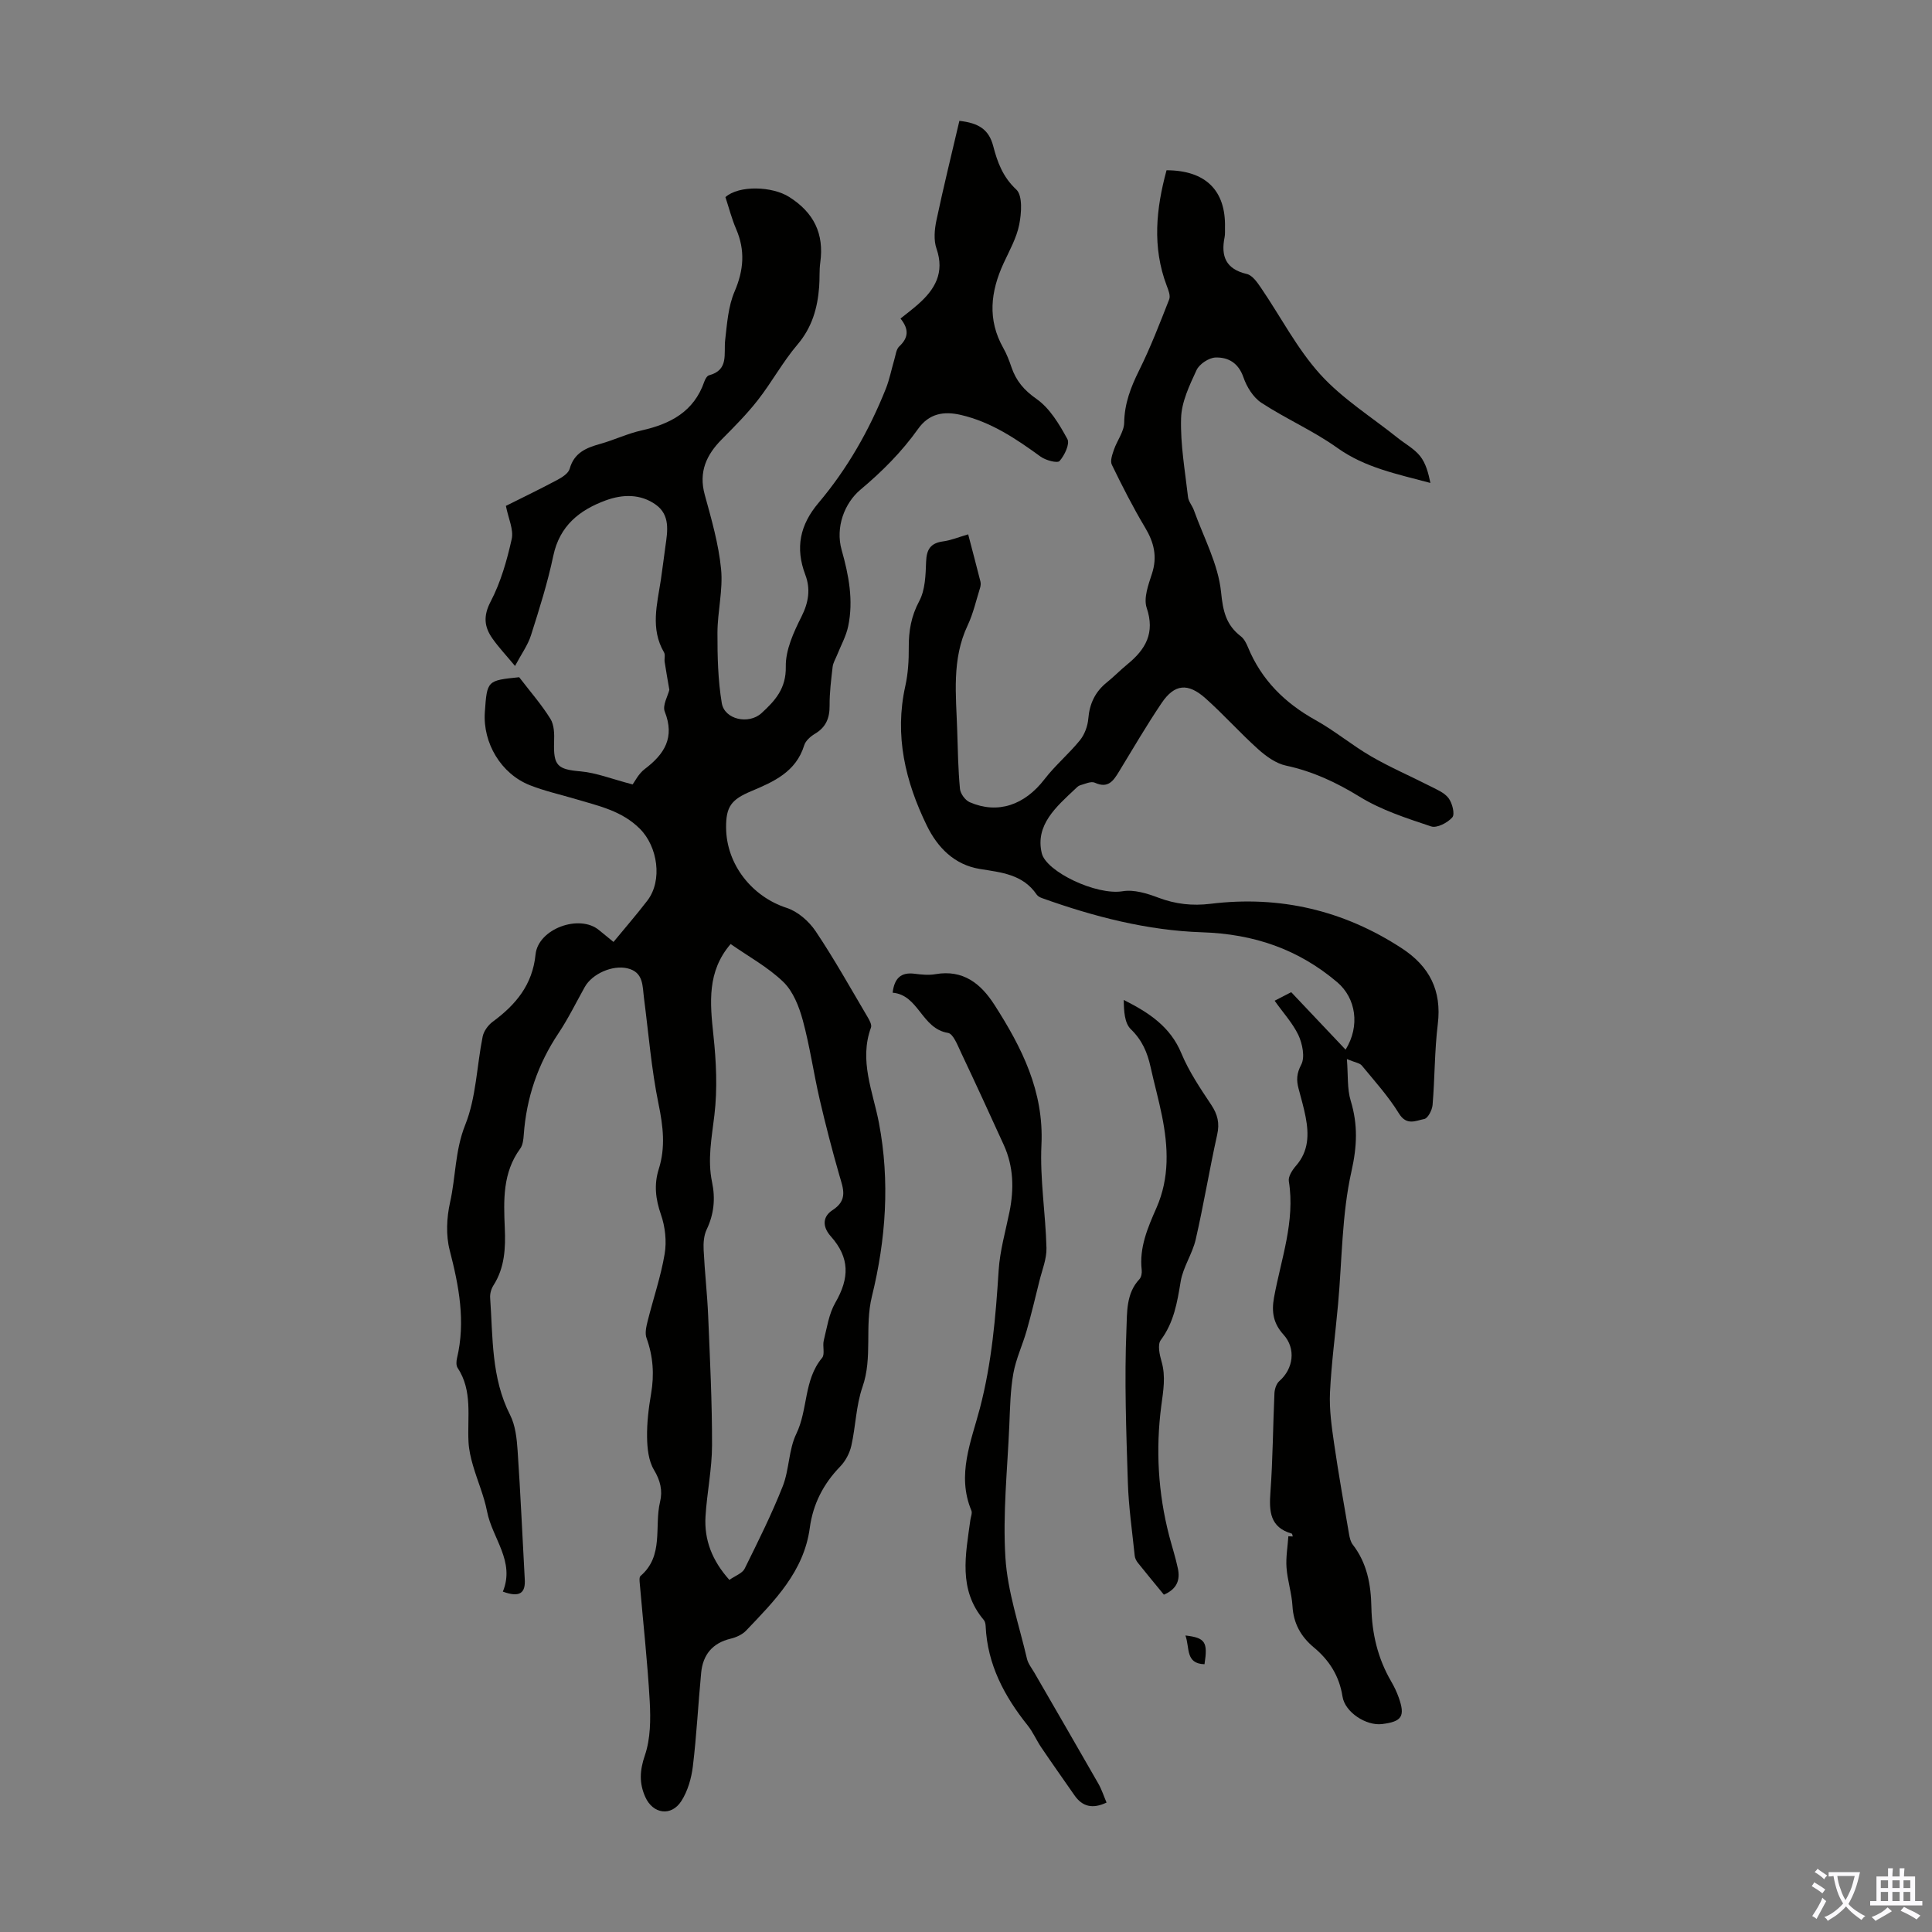 <svg enable-background="new 0 0 400 400" viewBox="0 0 400 400" xmlns="http://www.w3.org/2000/svg"><rect x="0" y="0" width="400" height="400" fill="#808080" stroke="none"/><g fill="#010100"><path d="m104.11 329.53c2.58-6.3-2.2-11.03-3.27-16.61-.63-3.24-2-6.34-2.92-9.53-.46-1.58-.84-3.23-.92-4.86-.27-5.19.89-10.56-2.26-15.34-.32-.48-.27-1.34-.13-1.96 1.82-7.64.41-14.97-1.51-22.4-.8-3.1-.63-6.72.08-9.89 1.19-5.3 1.01-10.73 3.14-16.05 2.27-5.66 2.38-12.17 3.61-18.28.23-1.13 1.13-2.37 2.08-3.07 4.78-3.52 8.24-7.64 8.87-13.93.54-5.33 9.11-8.42 13.15-5.03.58.49 1.19.95 2.99 2.44 2.34-2.85 4.76-5.63 7-8.55 3.22-4.19 2.13-11.21-1.53-14.87-3.74-3.74-8.49-4.72-13.16-6.12-3.21-.96-6.51-1.68-9.62-2.91-5.97-2.35-9.77-8.74-9.33-15.12.46-6.56.46-6.56 7.11-7.24 2.32 3.02 4.64 5.67 6.47 8.62.79 1.27.82 3.17.76 4.76-.17 4.97.71 5.7 5.52 6.12 3.23.29 6.38 1.56 10.74 2.7.43-.57 1.22-2.22 2.51-3.19 4.1-3.1 6.26-6.54 4.14-11.89-.51-1.29.65-3.25.95-4.51-.35-2.08-.69-3.92-.97-5.78-.1-.65.17-1.46-.13-1.97-2.86-4.9-1.43-9.96-.66-15 .35-2.32.62-4.66.95-6.98.45-3.15 1.01-6.47-2.02-8.62-3.15-2.24-6.83-2.15-10.31-.88-5.46 2-9.58 5.26-10.89 11.5-1.17 5.56-2.89 11.02-4.62 16.45-.65 2.04-1.98 3.86-3.3 6.34-1.88-2.26-3.4-3.87-4.66-5.66-1.71-2.42-1.96-4.66-.39-7.67 2.09-3.99 3.37-8.5 4.36-12.93.44-1.95-.68-4.24-1.2-6.88 3.27-1.64 6.97-3.42 10.59-5.35 1.02-.54 2.34-1.37 2.61-2.32.93-3.33 3.4-4.35 6.31-5.16 2.9-.81 5.67-2.15 8.6-2.8 5.98-1.34 10.83-3.9 12.97-10.1.17-.5.56-1.2.98-1.31 4.15-1.1 3.01-4.44 3.34-7.31.39-3.39.63-6.97 1.95-10.04 1.9-4.43 2.22-8.53.32-12.93-.92-2.14-1.5-4.43-2.22-6.61 2.84-2.51 9.72-2.24 13.19-.04 5.11 3.23 7.27 7.6 6.45 13.57-.23 1.66-.1 3.36-.23 5.03-.34 4.42-1.47 8.42-4.5 11.98s-5.29 7.76-8.18 11.46c-2.26 2.9-4.88 5.53-7.47 8.14-3.22 3.24-4.83 6.78-3.54 11.48 1.39 5.06 2.87 10.19 3.38 15.37.43 4.34-.74 8.81-.75 13.22-.01 4.86.1 9.79.9 14.56.57 3.4 5.58 4.48 8.22 2.07 2.79-2.56 5.12-5.08 5.03-9.62-.07-3.45 1.63-7.15 3.25-10.37 1.49-2.96 1.9-5.74.79-8.66-2.11-5.58-1.12-10.33 2.75-14.9 5.95-7.05 10.49-15.02 13.91-23.59.78-1.95 1.17-4.04 1.77-6.06.28-.94.38-2.13 1.02-2.73 1.9-1.77 2.07-3.53.26-5.77 1.27-1.02 2.5-1.94 3.64-2.95 3.5-3.09 5.54-6.55 3.81-11.53-.61-1.75-.41-3.97-.01-5.86 1.45-6.86 3.13-13.66 4.75-20.59 3.97.45 6.1 1.75 7.01 5.24.85 3.27 1.97 6.38 4.77 8.98 1.34 1.25 1.08 4.89.61 7.26-.55 2.78-2.04 5.4-3.25 8.03-2.68 5.84-3.37 11.63-.06 17.5.71 1.25 1.24 2.63 1.7 3.99.96 2.82 2.58 4.75 5.18 6.57 2.76 1.93 4.73 5.25 6.4 8.31.55 1-.59 3.39-1.62 4.55-.45.5-2.86-.14-3.91-.9-5.09-3.7-10.24-7.18-16.51-8.64-3.6-.84-6.62-.28-8.87 2.89-3.39 4.76-7.41 8.79-11.95 12.6-3.25 2.73-5.21 7.73-3.88 12.45 1.48 5.25 2.48 10.44 1.36 15.8-.43 2.07-1.52 4-2.31 5.99-.32.8-.81 1.58-.91 2.41-.31 2.67-.65 5.35-.63 8.03.02 2.59-.75 4.48-3.03 5.84-.91.54-1.94 1.44-2.23 2.39-1.7 5.51-6.32 7.54-10.98 9.5-4.12 1.73-5.22 3.2-5.19 7.54.05 7.64 5.38 14.29 12.52 16.61 2.32.75 4.64 2.78 6.02 4.84 3.86 5.75 7.24 11.82 10.77 17.79.38.64.89 1.58.69 2.14-2.51 6.84.4 13.26 1.64 19.73 2.32 12.14 1.43 24.23-1.45 35.94-1.55 6.3.19 12.61-1.95 18.75-1.34 3.85-1.4 8.14-2.31 12.17-.35 1.55-1.21 3.18-2.32 4.32-3.48 3.59-5.62 7.77-6.28 12.68-1.22 9.07-7.31 15.11-13.18 21.27-.79.83-2.06 1.41-3.21 1.68-3.78.91-5.74 3.34-6.1 7.04-.62 6.46-.94 12.95-1.72 19.39-.3 2.47-1.06 5.12-2.38 7.18-2.1 3.27-5.89 2.68-7.46-.81-1.3-2.88-1.17-5.51-.09-8.66 1.17-3.44 1.2-7.43 1-11.14-.45-8.14-1.36-16.26-2.06-24.39-.05-.53-.14-1.34.15-1.59 4.9-4.2 2.81-10.22 4.05-15.36.56-2.31.06-4.41-1.27-6.62-1.12-1.88-1.39-4.46-1.42-6.74-.05-3 .32-6.04.83-9.01.68-3.96.43-7.73-.94-11.52-.37-1.01-.06-2.36.22-3.49 1.16-4.66 2.74-9.23 3.53-13.94.44-2.62.11-5.63-.77-8.15-1.12-3.22-1.46-6.22-.45-9.42 1.43-4.51.9-8.88-.05-13.49-1.48-7.2-2.06-14.6-3.01-21.91-.33-2.51-.06-5.36-3.43-6.16-3.1-.73-7.29 1.13-8.82 3.85-1.8 3.22-3.43 6.56-5.47 9.62-4.26 6.38-6.62 13.34-7.17 20.97-.07.99-.19 2.15-.74 2.9-3.66 4.99-3.43 10.7-3.19 16.41.18 4.18 0 8.24-2.37 11.93-.45.71-.72 1.71-.66 2.54.58 8.21.21 16.55 4.13 24.25 1.11 2.19 1.39 4.92 1.56 7.44.6 8.82.98 17.65 1.47 26.48.21 2.94-.99 3.95-4.53 2.66zm46.9-2.43c1.25-.88 2.68-1.36 3.16-2.32 2.78-5.62 5.59-11.25 7.89-17.07 1.36-3.46 1.21-7.56 2.81-10.86 2.44-5.05 1.51-11.14 5.33-15.71.64-.76.06-2.43.35-3.6.66-2.65 1.06-5.52 2.39-7.82 2.96-5.12 3.01-9.32-.93-13.75-1.88-2.12-1.61-4.15.35-5.42 3.26-2.1 2.21-4.48 1.42-7.22-1.5-5.22-2.86-10.48-4.09-15.77-1.25-5.43-2.03-10.99-3.49-16.36-.77-2.82-2-5.95-4.02-7.9-3.17-3.06-7.18-5.24-10.91-7.85-4.9 5.69-4.28 12.14-3.57 18.83.59 5.49.86 11.13.21 16.58-.55 4.68-1.47 9.22-.48 13.92.7 3.35.4 6.59-1.12 9.77-.59 1.23-.7 2.81-.63 4.22.22 4.58.75 9.14.94 13.72.37 8.92.82 17.84.8 26.76-.01 4.89-1.05 9.77-1.35 14.68-.3 4.88 1.36 9.18 4.94 13.17z"/><path d="m263.9 207.19c1.2-.62 2.26-1.17 3.43-1.77 3.81 4.02 7.48 7.91 11.26 11.9 3.05-4.93 2.14-10.68-1.74-13.97-8.07-6.84-17.24-9.98-27.96-10.33-11.34-.37-22.42-3.23-33.16-7.08-.41-.15-.87-.39-1.1-.73-2.84-4.19-7.3-4.58-11.76-5.3-5.28-.86-8.77-4.44-10.99-9-4.44-9.11-6.72-18.62-4.45-28.85.58-2.6.74-5.34.72-8.01-.02-3.41.49-6.46 2.17-9.6 1.24-2.31 1.32-5.39 1.42-8.14.09-2.55.91-3.87 3.51-4.22 1.64-.22 3.21-.88 5.2-1.46.88 3.37 1.73 6.57 2.54 9.78.1.4.05.88-.07 1.28-.82 2.61-1.42 5.33-2.58 7.79-3.33 7.04-2.39 14.42-2.16 21.77.13 4.03.19 8.06.57 12.07.09 1 1.09 2.37 2.02 2.77 5.83 2.53 11.38.58 15.49-4.77 2.21-2.87 5.05-5.25 7.34-8.07.96-1.19 1.59-2.91 1.72-4.45.26-3.11 1.41-5.56 3.83-7.51 1.48-1.19 2.81-2.57 4.28-3.77 3.75-3.07 5.74-6.45 3.98-11.67-.68-2.02.35-4.8 1.09-7.07 1.15-3.52.43-6.46-1.41-9.54-2.52-4.21-4.75-8.61-6.9-13.03-.38-.79.1-2.12.44-3.11.65-1.9 2.09-3.72 2.12-5.59.06-3.96 1.36-7.33 3.08-10.8 2.37-4.77 4.29-9.76 6.24-14.73.3-.76-.17-1.93-.51-2.82-3.04-8.01-2.2-15.96-.04-23.91 8.11.02 12.28 4.2 12.1 11.85-.02.67.05 1.36-.08 2.01-.8 3.96.26 6.61 4.61 7.62 1.15.27 2.16 1.74 2.93 2.87 4.08 5.98 7.45 12.58 12.26 17.9 4.58 5.06 10.61 8.82 16.01 13.14 1.57 1.26 3.45 2.26 4.67 3.79 1.19 1.5 1.71 3.52 2.13 5.56-6.89-1.85-13.52-3.15-19.27-7.26-4.94-3.53-10.62-6-15.71-9.33-1.7-1.11-3.05-3.3-3.73-5.28-1.03-2.98-3.15-4.19-5.79-4.1-1.37.05-3.33 1.35-3.91 2.59-1.47 3.17-3.12 6.61-3.21 9.98-.16 5.43.82 10.9 1.44 16.34.11.93.88 1.77 1.21 2.7 2.02 5.64 5.05 11.19 5.63 16.98.4 3.98 1.04 6.77 4.09 9.13.67.51 1.12 1.41 1.46 2.22 2.79 6.8 7.63 11.58 14.01 15.13 4 2.22 7.56 5.22 11.52 7.51 3.93 2.28 8.13 4.08 12.18 6.15 1.37.7 2.98 1.35 3.84 2.5.77 1.02 1.35 3.31.78 3.97-.97 1.12-3.2 2.28-4.39 1.88-5.07-1.69-10.29-3.37-14.79-6.14-4.85-2.98-9.72-5.26-15.27-6.45-2.09-.45-4.13-1.94-5.78-3.42-3.74-3.36-7.1-7.14-10.85-10.49-3.68-3.29-6.45-2.99-9.12.97-3.1 4.6-5.91 9.41-8.8 14.16-1.17 1.92-2.26 3.59-5.02 2.32-.78-.36-2.04.26-3.05.54-.4.11-.74.5-1.06.8-3.87 3.64-8.28 7.43-6.87 13.27.92 3.81 11.3 8.77 16.76 7.86 2.34-.39 5.06.46 7.39 1.34 3.56 1.34 7.03 1.72 10.81 1.26 14.3-1.75 27.54 1.33 39.62 9.24 5.68 3.72 8.26 8.72 7.41 15.67-.68 5.54-.61 11.17-1.08 16.74-.09 1.06-.97 2.77-1.73 2.91-1.71.32-3.63 1.46-5.23-1.14-2.18-3.55-5.03-6.7-7.69-9.93-.42-.52-1.36-.62-3.09-1.34.27 3.34.03 6.14.79 8.63 1.5 4.94 1.33 9.37.16 14.6-2.01 8.94-1.94 18.35-2.78 27.55-.55 6.09-1.38 12.17-1.67 18.27-.16 3.49.34 7.05.85 10.53.91 6.28 2.03 12.54 3.1 18.8.13.74.32 1.57.76 2.14 2.97 3.83 3.77 8.29 3.86 12.95.11 5.47 1.32 10.62 4.1 15.38.62 1.06 1.15 2.18 1.56 3.33 1.38 3.9.67 4.99-3.46 5.5-3.27.4-7.68-2.44-8.18-5.71-.66-4.23-2.72-7.48-5.9-10.13-2.72-2.26-4.25-4.99-4.46-8.61-.15-2.66-1.04-5.28-1.23-7.94-.16-2.14.24-4.32.38-6.49.3.01.6.03.91.04-.07-.2-.09-.56-.21-.59-4.54-1.31-4.7-4.63-4.41-8.6.5-6.8.52-13.64.83-20.46.04-.87.4-1.99 1.02-2.53 2.9-2.54 3.48-6.71.86-9.6-2.08-2.3-2.52-4.64-1.97-7.68 1.45-7.96 4.41-15.74 3.07-24.1-.16-.97.73-2.33 1.49-3.2 2.65-3.03 2.68-6.51 1.98-10.13-.38-1.97-.95-3.91-1.46-5.85-.46-1.74-.41-3.12.56-4.96.81-1.55.24-4.31-.6-6.13-1.21-2.5-3.17-4.62-4.91-7.09z"/><path d="m229.1 373.2c-2.9 1.38-5.01.85-6.65-1.51-2.29-3.3-4.62-6.58-6.87-9.91-1-1.48-1.71-3.18-2.82-4.56-4.83-6.04-8.33-12.61-8.69-20.53-.02-.43-.11-.96-.37-1.27-5.36-6.31-3.77-13.55-2.8-20.71.09-.66.44-1.44.21-1.98-3.08-7.38-.02-14.34 1.78-21.21 2.45-9.39 3.26-18.89 3.87-28.5.26-4.08 1.43-8.11 2.25-12.15.95-4.72.84-9.35-1.18-13.8-2.92-6.4-5.85-12.8-8.86-19.15-.71-1.5-1.61-3.89-2.7-4.07-5.48-.87-6.05-7.87-11.46-8.32.36-3 1.72-4.28 4.52-3.93 1.44.18 2.95.34 4.35.09 5.74-.99 9.39 1.96 12.21 6.35 5.66 8.83 10.26 17.89 9.73 28.98-.34 7.08.86 14.22 1.04 21.34.06 2.26-.89 4.55-1.45 6.81-.85 3.45-1.68 6.9-2.65 10.32-.85 2.98-2.22 5.85-2.76 8.88-.62 3.5-.68 7.12-.83 10.69-.39 9.14-1.38 18.33-.81 27.42.44 7.05 2.84 13.98 4.46 20.94.24 1.04 1 1.96 1.55 2.92 4.41 7.64 8.85 15.27 13.23 22.94.69 1.2 1.12 2.57 1.7 3.92z"/><path d="m240.97 330.16c-1.87-2.28-3.65-4.42-5.38-6.59-.33-.41-.61-.96-.66-1.47-.52-5.05-1.26-10.1-1.42-15.17-.34-10.61-.73-21.25-.29-31.85.14-3.29-.09-7.3 2.67-10.22.4-.42.56-1.28.49-1.9-.54-4.67 1.25-8.79 3.05-12.88 2.75-6.25 2.44-12.64 1.14-19.08-.68-3.39-1.62-6.73-2.36-10.11-.66-2.99-1.75-5.55-4.09-7.81-1.31-1.27-1.43-3.77-1.46-6.05 5.21 2.62 9.64 5.52 11.93 11.05 1.56 3.76 3.9 7.23 6.17 10.64 1.34 2.01 1.78 3.82 1.24 6.22-1.6 7.2-2.79 14.48-4.44 21.67-.69 3-2.63 5.74-3.12 8.74-.71 4.33-1.4 8.45-4.12 12.11-.7.94-.24 3.02.17 4.44.9 3.12.35 6.05-.06 9.18-1.18 9.01-.66 18.02 1.63 26.87.59 2.27 1.33 4.5 1.81 6.8.48 2.29-.12 4.22-2.9 5.41z"/><path d="m245.43 338.61c4.13.48 4.66 1.36 3.95 5.95-4-.12-3.02-3.4-3.95-5.95z"/></g><path d="m377.9 391.2c-.2.3-.4.5-.6.8-.7-.6-1.4-1-2.2-1.5.2-.3.4-.5.5-.8.6.4 1.4.8 2.3 1.5zm-1.8 6.1c-.2-.2-.5-.4-.9-.6.4-.6.8-1.2 1.2-1.9s.7-1.3.9-1.9c.3.3.5.5.8.7-.7 1.3-1.4 2.6-2 3.7zm2.2-9c-.3.3-.5.5-.6.8-.6-.6-1.3-1.1-2-1.5.3-.3.5-.5.6-.7.6.5 1.3.9 2 1.4zm.3.2v-.9h2 4.5c-.3 1.3-.6 2.5-1 3.6s-.9 2.1-1.4 3c.4.5 1 1 1.6 1.4s1.2.8 1.9 1.1c-.3.2-.5.4-.8.8-.4-.3-1-.7-1.6-1.2s-1.2-1.1-1.6-1.6c-.5.6-1.1 1.1-1.7 1.6s-1.4.9-2.1 1.4c-.1-.3-.3-.5-.7-.8.6-.2 1.2-.5 1.9-1s1.4-1.1 2-1.8c-.5-.8-.9-1.6-1.2-2.5s-.6-2-.8-3.2c-.4.1-.7.1-1 .1zm2.5 2.7c.3 1 .7 1.7 1 2.2.3-.5.6-1.1 1-2s.6-1.9.9-3h-3.2-.4c.1.9.3 1.8.7 2.8z" fill="#fbfafc"/><path d="m396.5 388.5v1.5 3.6h1.5v.9c-.4 0-1 0-1.7 0h-7.9c-.5 0-.9 0-1.2 0v-.9h1.3v-3.5c0-.7 0-1.2 0-1.6h2.4c0-.8 0-1.4 0-1.7h1c0 .3-.1.8-.1 1.7h1.5c0-.8 0-1.4 0-1.7h1c0 .3-.1.9-.1 1.7zm-8.2 9.2c-.2-.3-.5-.5-.8-.8.8-.3 1.4-.6 1.9-.9s1-.7 1.4-1.1c.3.3.6.5.9.8-1.6 1-2.8 1.6-3.4 2zm2.6-6.8v-1.6h-1.5v1.6zm0 2.7v-1.9h-1.5v1.9zm2.4-2.7v-1.6h-1.5v1.6zm0 2.7v-1.9h-1.5v1.9zm.2 2 .7-.8c.4.2.9.5 1.6.8s1.3.7 1.8 1c-.3.3-.5.5-.8.8-.4-.3-1.5-1-3.3-1.8zm2-4.7v-1.6h-1.4v1.6zm0 2.7v-1.9h-1.4v1.9z" fill="#fbfafc"/></svg>